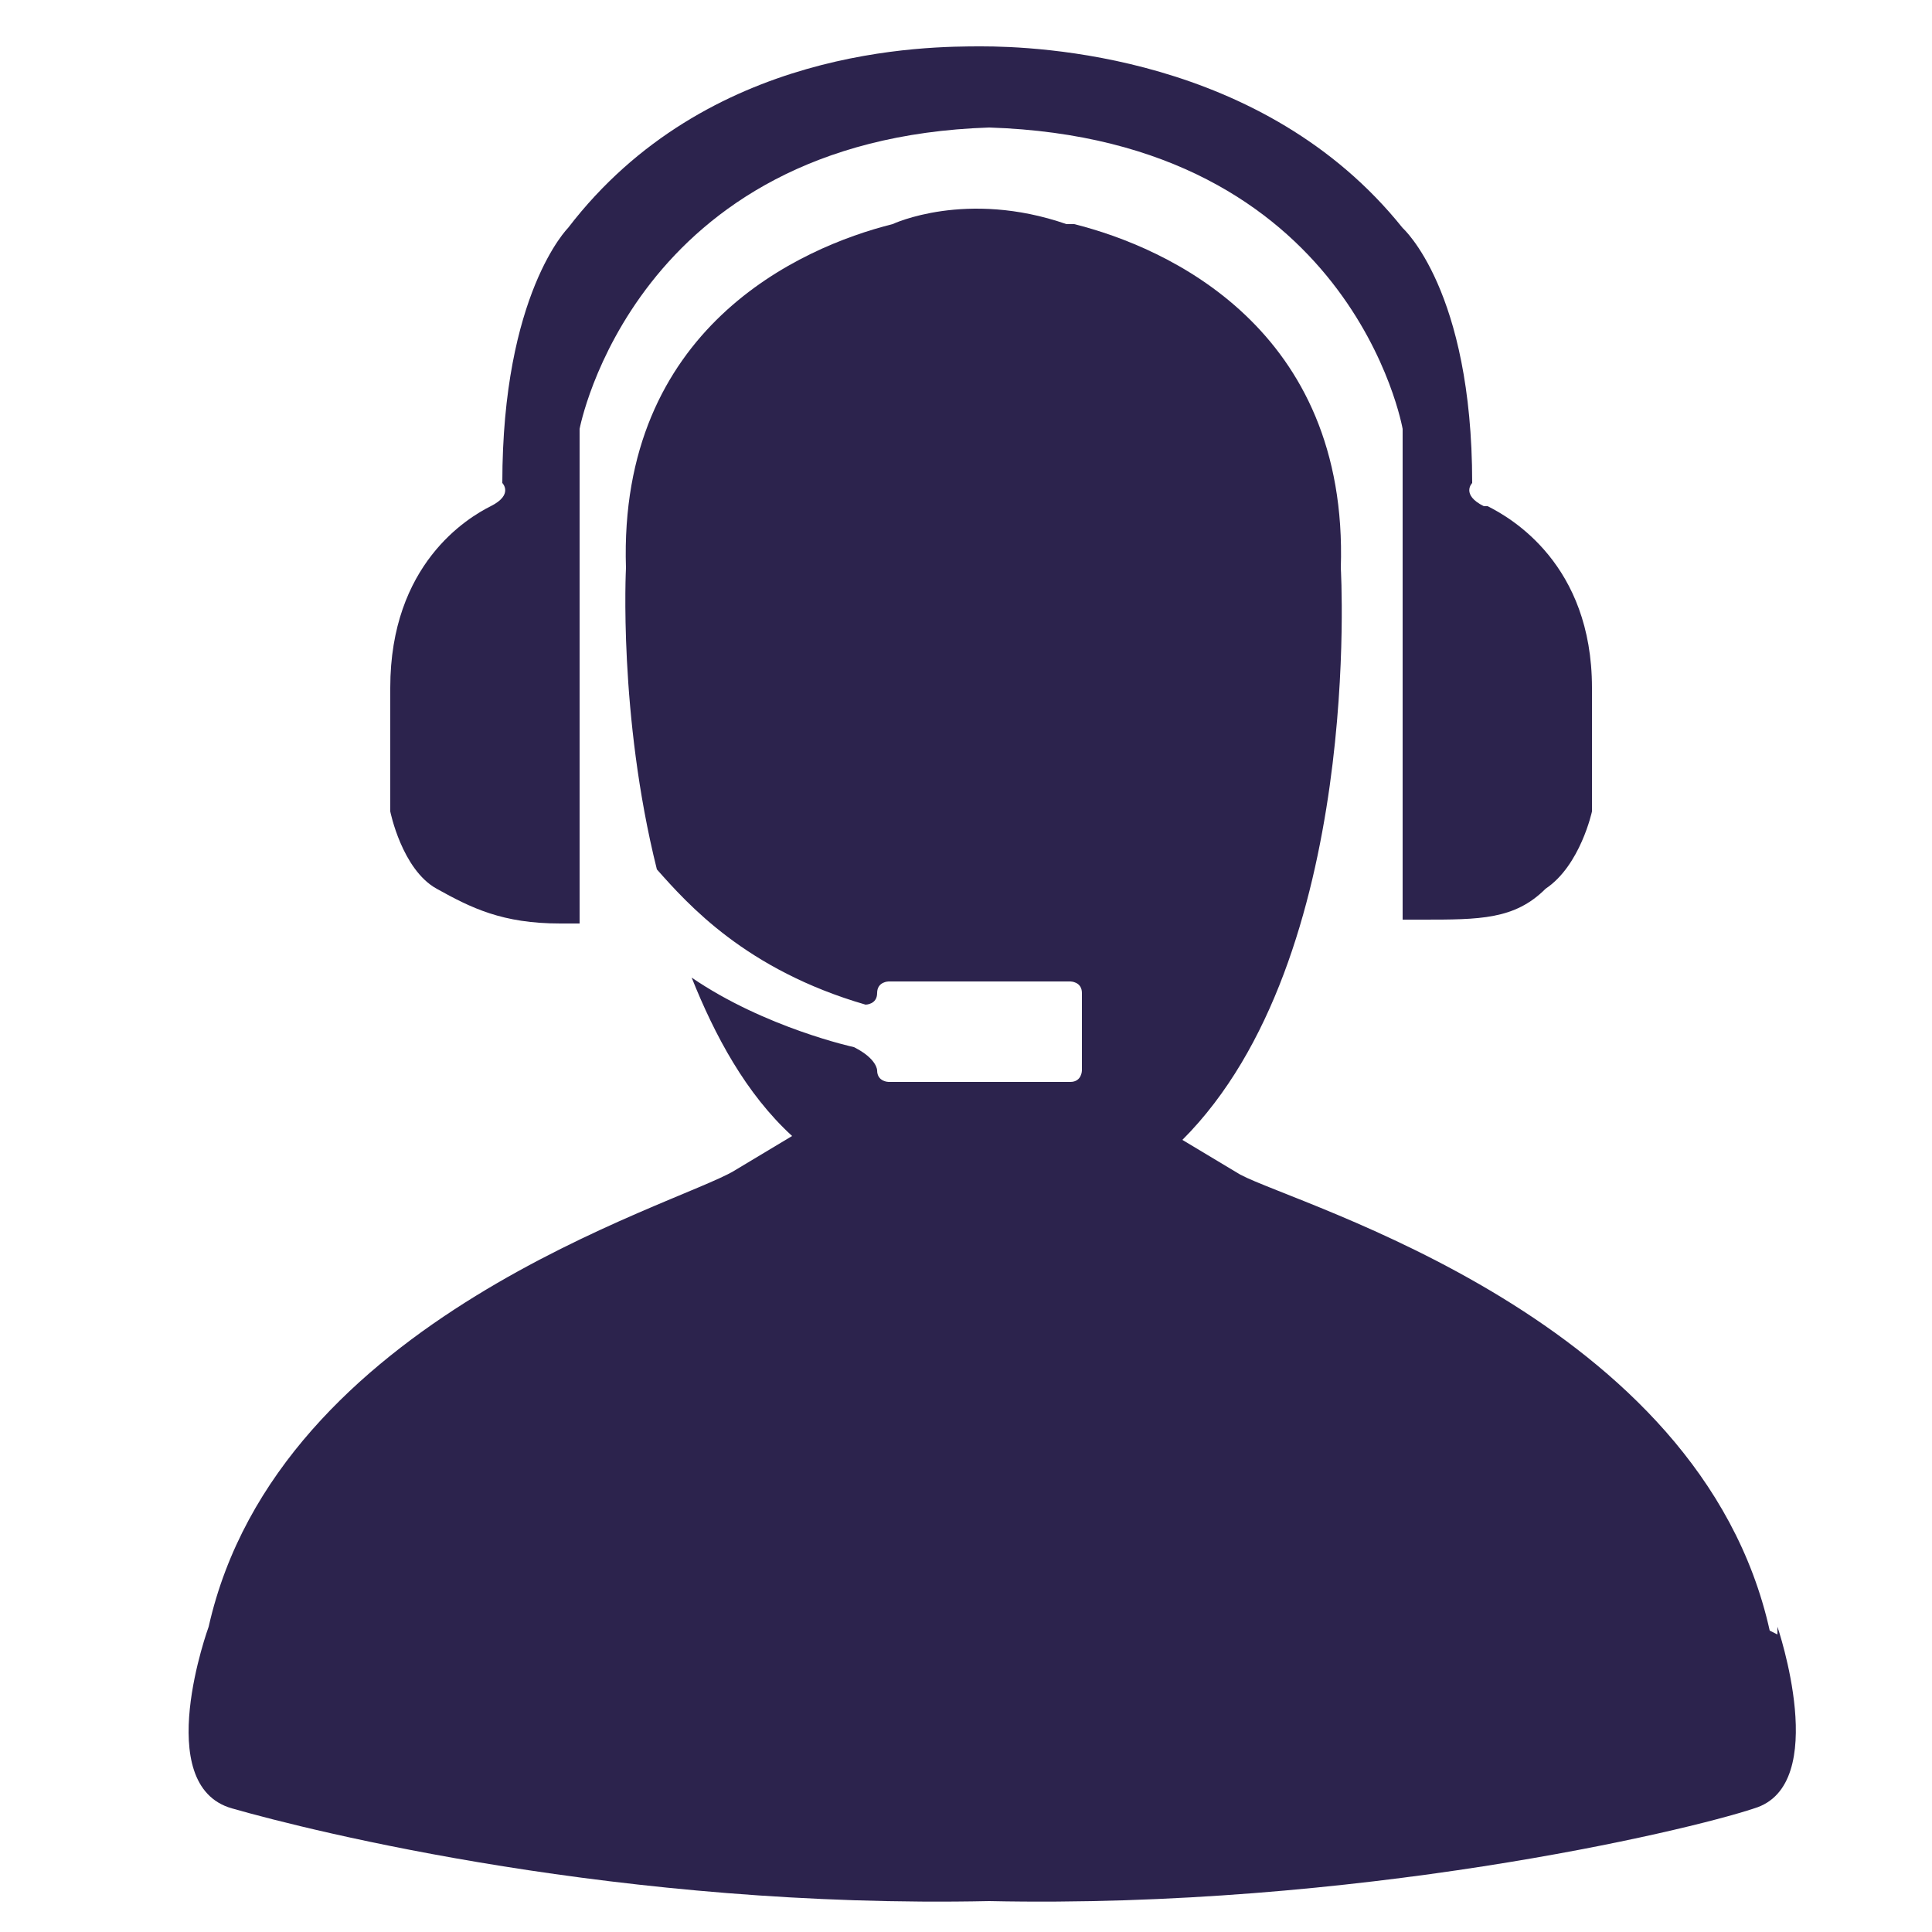 <?xml version="1.0" encoding="UTF-8"?> <svg xmlns="http://www.w3.org/2000/svg" id="Calque_1" version="1.1" viewBox="0 0 50 50"><defs><style> .st0 { fill: #2c234d; } </style></defs><path class="st0" d="M45.8,42.2c-1.8-8.1-12.2-11-13.7-11.8l-1.5-.9c4.7-4.7,4.1-14.8,4.1-14.8.2-6.2-4.5-8.3-6.9-8.9h-.2c-2.6-.9-4.5,0-4.5,0h0c-2.4.6-7.1,2.7-6.9,8.9,0,0-.2,3.8.8,7.8.8.9,2.3,2.6,5.4,3.5,0,0,.3,0,.3-.3s.3-.3.3-.3h4.7s.3,0,.3.3v2s0,.3-.3.3h-4.7s-.3,0-.3-.3c0,0,0-.3-.6-.6,0,0-2.3-.5-4.2-1.8.6,1.5,1.4,3,2.6,4.1l-1.5.9c-1.5.9-11.8,3.8-13.6,11.8,0,0-1.5,4.1.6,4.7s10.1,2.6,19.6,2.4c9.5.2,18-1.8,19.8-2.4,2-.6.6-4.7.6-4.7v.2Z"></path><path class="st0" d="M38.4,13.1c-.6-.3-.3-.6-.3-.6,0-5-1.8-6.6-1.8-6.6-3.6-4.5-9.5-4.7-10.9-4.7s-7.1,0-10.7,4.7c0,0-1.7,1.7-1.7,6.6,0,0,.3.3-.3.6s-2.6,1.5-2.6,4.7v3.2s.3,1.5,1.2,2,1.7.9,3.2.9h.5v-12.8s1.4-7.5,10.6-7.8c9.4.3,10.7,7.8,10.7,7.8v12.7h.5c1.5,0,2.4,0,3.2-.8.9-.6,1.2-2,1.2-2v-3.2c0-3.2-2.1-4.4-2.7-4.7Z"></path></svg> 